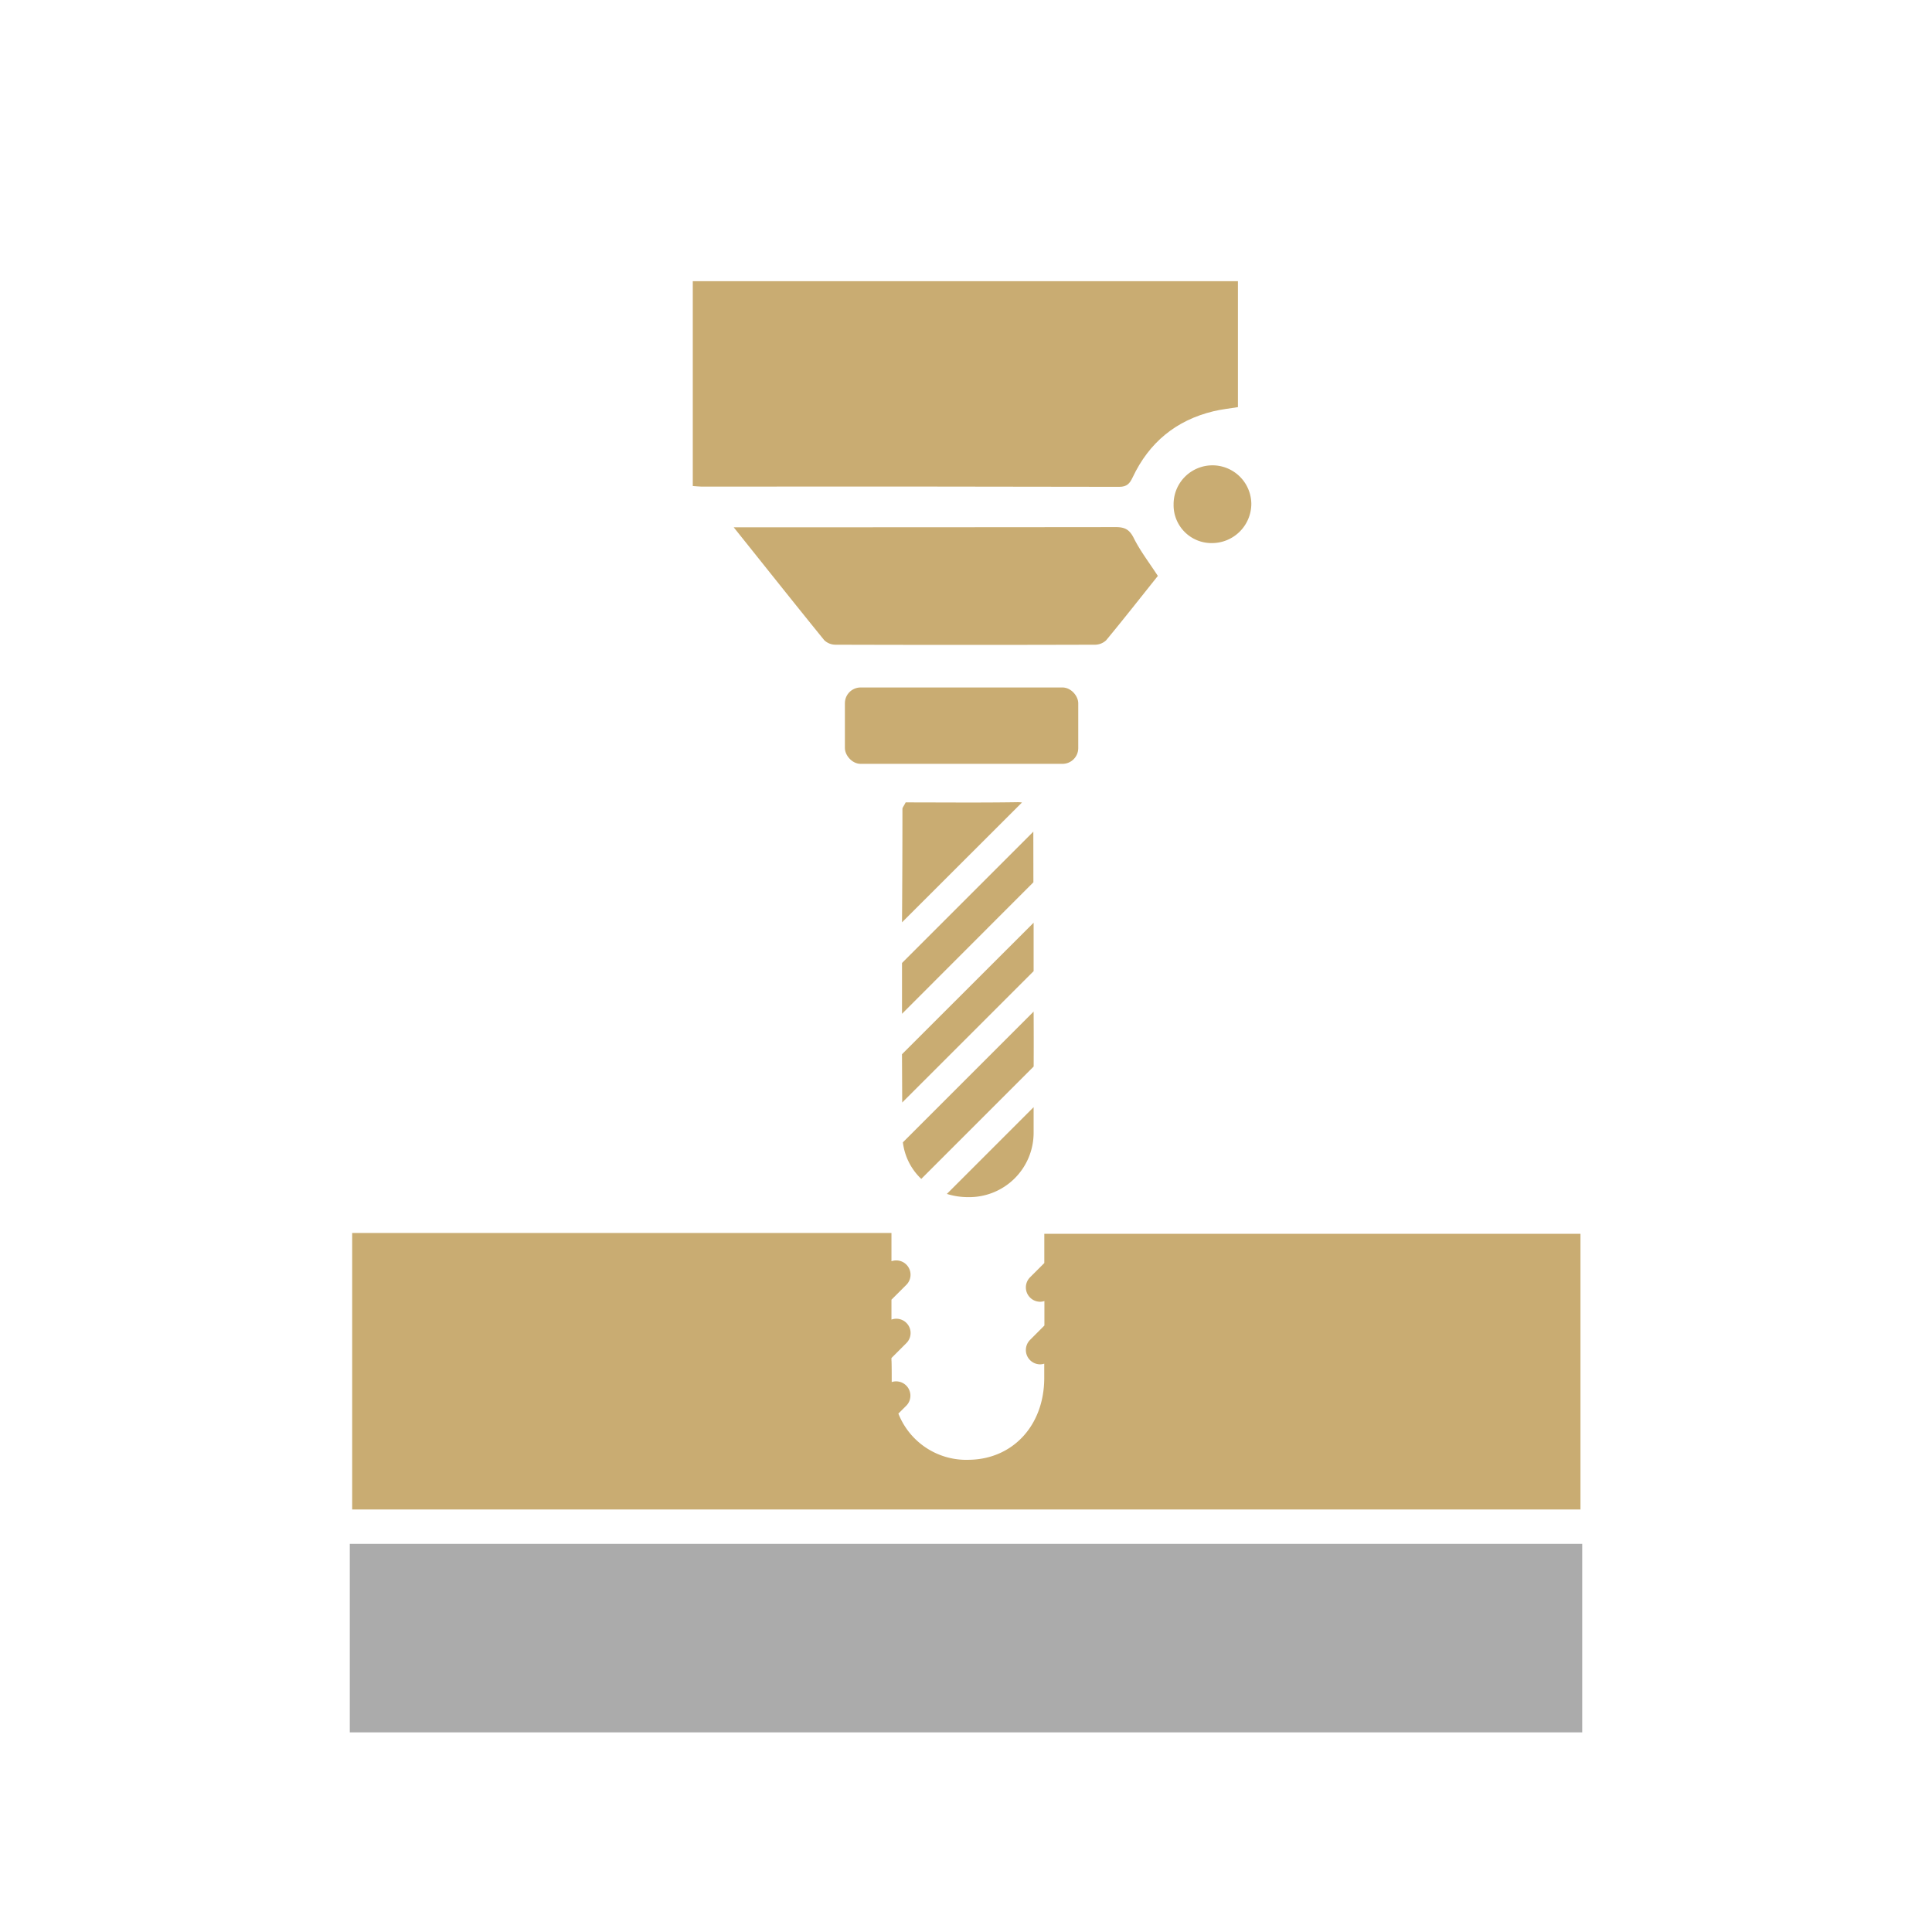 <svg id="Capa_1" data-name="Capa 1" xmlns="http://www.w3.org/2000/svg" xmlns:xlink="http://www.w3.org/1999/xlink" viewBox="0 0 600 600"><defs><style>.cls-1{fill:none;}.cls-2{fill:#ababab;}.cls-3{clip-path:url(#clip-path);}.cls-4{fill:#c9ac72;}</style><clipPath id="clip-path"><rect class="cls-1" x="109.37" y="87.33" width="381.46" height="381.46"/></clipPath></defs><rect class="cls-2" x="108.63" y="479.46" width="382.74" height="58.54"/><g class="cls-3"><path class="cls-4" d="M384.45,78.44v48c-2.56.42-5.12.68-7.6,1.28-11.65,2.81-20,9.72-25.1,20.54-.9,1.9-1.77,2.93-4.16,2.93q-64.87-.14-129.77-.07c-.79,0-1.59-.11-2.67-.18V78.44Z"/><path class="cls-4" d="M227.86,163.76h8.26q55.22,0,110.42-.06c2.82,0,4.25.78,5.56,3.4,2,4,4.76,7.57,7.48,11.76-5.13,6.42-10.51,13.28-16.07,20a5.08,5.08,0,0,1-3.54,1.36q-40.23.12-80.45,0a5.07,5.07,0,0,1-3.54-1.4C246.76,187.47,237.66,176,227.86,163.76Z"/><path class="cls-4" d="M364.47,156.68a12.07,12.07,0,0,1,24.14-.19,12.23,12.23,0,0,1-12.28,12.17A11.77,11.77,0,0,1,364.47,156.68Z"/><path class="cls-4" d="M433.35,6.79H166c.08.82.14,1.64.17,2.46.23,6.57,0,13.15.07,19.72.24,21.61,15.89,37.33,37.47,37.35q95.93.09,191.84,0a42.07,42.07,0,0,0,9.76-1.07c17-4.08,27.66-18.34,28.14-36.34C433.61,21.56,432.59,14.13,433.35,6.79Z"/><path class="cls-4" d="M321,286.56,280.12,327.4q0,7.52.07,15L321,301.6Q321,294.08,321,286.56Z"/><path class="cls-4" d="M321,314.16l-40.6,40.6a18.75,18.75,0,0,0,5.71,11.36l34.9-34.9Q321.06,322.68,321,314.16Z"/><path class="cls-4" d="M320.91,258.28l-40.78,40.78c0,5.26,0,10.52,0,15.78L320.93,274Q320.92,266.15,320.91,258.28Z"/><path class="cls-4" d="M294.06,370.78a21.92,21.92,0,0,0,6.61,1A20,20,0,0,0,321,351.72c0-2.63,0-5.26,0-7.88Z"/><path class="cls-4" d="M317.39,249.22a9.68,9.68,0,0,0-1.59-.09c-11.47.18-22.95.06-34.54.06-.59,1.2-1,1.6-1,2q0,17.63-.13,35.25Z"/><rect class="cls-4" x="262.39" y="213.5" width="72.47" height="23.72" rx="4.89"/><path class="cls-4" d="M324.32,383.17c0,3.53,0,6.5,0,9.08l-4.43,4.43a4.45,4.45,0,0,0,3.14,7.59,4.25,4.25,0,0,0,1.32-.22c0,2.5,0,4.86,0,7.6l-4.46,4.47a4.45,4.45,0,0,0,3.14,7.59,4.22,4.22,0,0,0,1.27-.21c0,1.43,0,2.95,0,4.62-.1,14.7-9.87,25.05-23.36,25.23A22.66,22.66,0,0,1,279,439l2.44-2.43a4.44,4.44,0,0,0-4.51-7.36c0-.38,0-.76,0-1.15,0-4.31-.06-5.69-.08-5.51v-.8l4.62-4.62a4.43,4.43,0,0,0-4.62-7.32v-6.18l4.62-4.61a4.44,4.44,0,0,0-4.62-7.33v-8.78H13.51v86.48H586.7V383.17Z"/></g></svg>